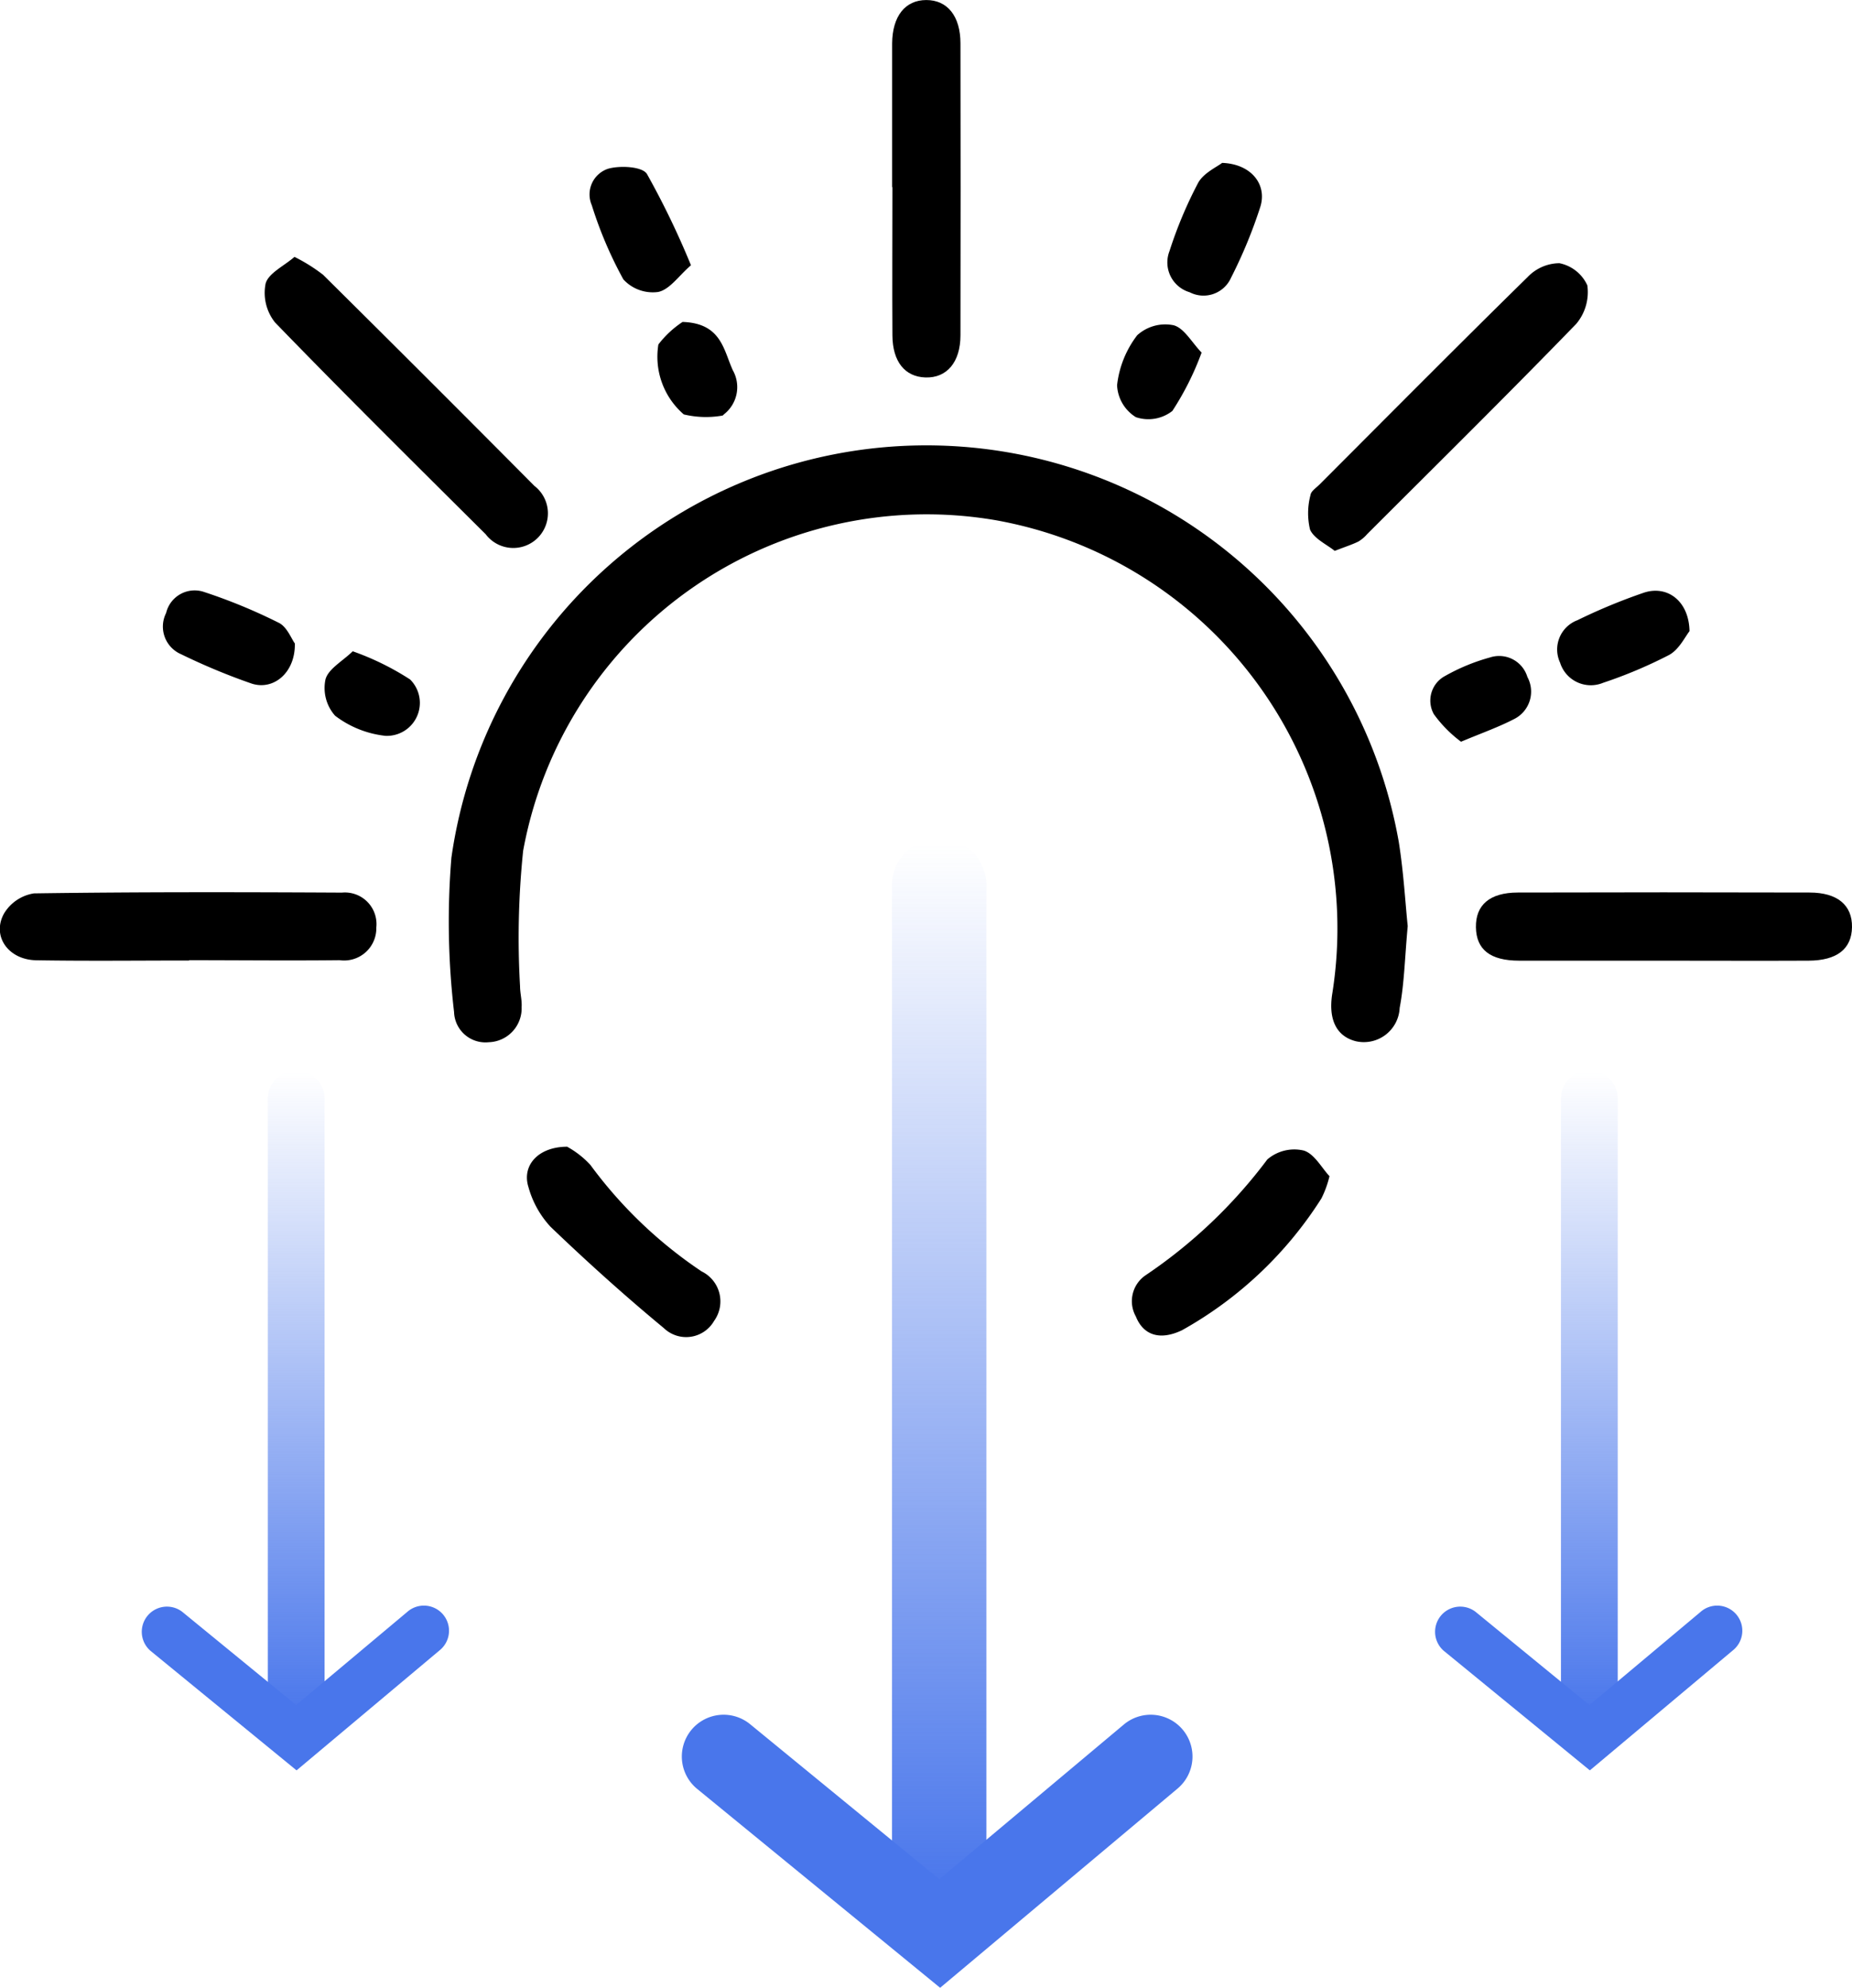 <svg id="Group_2489" data-name="Group 2489" xmlns="http://www.w3.org/2000/svg" xmlns:xlink="http://www.w3.org/1999/xlink" width="46" height="49.363" viewBox="0 0 46 49.363">
  <defs>
    <linearGradient id="linear-gradient" x1="0.5" x2="0.5" y2="1" gradientUnits="objectBoundingBox">
      <stop offset="0" stop-color="#4976eb" stop-opacity="0"/>
      <stop offset="1" stop-color="#4976eb"/>
    </linearGradient>
  </defs>
  <path id="Path_30477" data-name="Path 30477" d="M72.091,59.837c-.074.818-.086,1.436-.2,2.035A.891.891,0,0,1,70.8,62.7c-.484-.124-.689-.547-.58-1.2A10.3,10.3,0,0,0,61.845,49.76a10.188,10.188,0,0,0-11.725,8.21,20.935,20.935,0,0,0-.077,3.366c0,.171.05.344.039.514a.842.842,0,0,1-.814.875.78.78,0,0,1-.864-.751,19.336,19.336,0,0,1-.066-3.831,11.915,11.915,0,0,1,23.531-.391c.12.755.163,1.522.221,2.083" transform="translate(-37.126 -36.844)"/>
  <path id="Path_30478" data-name="Path 30478" d="M141.494,35.463c-.194-.157-.51-.3-.613-.528a1.75,1.75,0,0,1,.012-.862c.012-.093.14-.175.221-.256,1.721-1.722,3.435-3.451,5.173-5.156a1.105,1.105,0,0,1,.787-.342.972.972,0,0,1,.694.55,1.221,1.221,0,0,1-.276.957c-1.708,1.761-3.455,3.485-5.191,5.219a.91.91,0,0,1-.218.185c-.151.075-.314.126-.589.233" transform="translate(-108.342 -21.783)"/>
  <path id="Path_30479" data-name="Path 30479" d="M29.227,27.655a4.214,4.214,0,0,1,.708.443q2.635,2.61,5.248,5.242a.86.86,0,1,1-1.21,1.2c-1.753-1.743-3.511-3.482-5.231-5.258a1.179,1.179,0,0,1-.234-.964c.069-.258.451-.433.719-.665" transform="translate(-21.911 -21.275)"/>
  <path id="Path_30480" data-name="Path 30480" d="M96.051,4.646c0-1.189,0-2.378,0-3.567C96.056.4,96.375,0,96.9,0s.847.4.848,1.075q.007,3.625,0,7.25c0,.672-.343,1.066-.872,1.047-.508-.017-.814-.392-.818-1.044-.008-1.227,0-2.455,0-3.683" transform="translate(-73.892 0.001)"/>
  <path id="Path_30481" data-name="Path 30481" d="M4.7,97.756c-1.265,0-2.531.015-3.8-.006-.692-.011-1.111-.6-.8-1.161a1.058,1.058,0,0,1,.743-.5c2.549-.037,5.1-.032,7.649-.019a.785.785,0,0,1,.855.865.8.8,0,0,1-.911.813c-1.246.014-2.492,0-3.738,0" transform="translate(0 -73.904)"/>
  <path id="Path_30482" data-name="Path 30482" d="M163.558,97.746c-1.189,0-2.377,0-3.566,0-.719,0-1.064-.277-1.073-.829s.34-.862,1.04-.863q3.623-.01,7.247,0c.695,0,1.062.316,1.054.859s-.375.83-1.078.833c-1.208.006-2.416,0-3.623,0" transform="translate(-122.26 -73.89)"/>
  <path id="Path_30483" data-name="Path 30483" d="M57.734,123.45a2.287,2.287,0,0,1,.573.449,11.051,11.051,0,0,0,2.763,2.645.828.828,0,0,1,.311,1.229.8.8,0,0,1-1.249.179c-.967-.8-1.905-1.645-2.813-2.515a2.38,2.38,0,0,1-.55-.989c-.167-.531.238-1,.966-1" transform="translate(-43.644 -94.972)"/>
  <path id="Path_30484" data-name="Path 30484" d="M126.811,124.4a2.547,2.547,0,0,1-.2.552,9.686,9.686,0,0,1-3.463,3.274c-.542.259-.958.131-1.147-.342a.778.778,0,0,1,.247-1.026,12.466,12.466,0,0,0,3.019-2.873,1.027,1.027,0,0,1,.9-.222c.265.076.45.432.643.637" transform="translate(-93.789 -95.193)"/>
  <path id="Path_30485" data-name="Path 30485" d="M170.97,64.6c-.108.133-.257.454-.507.591a11.459,11.459,0,0,1-1.638.691.8.8,0,0,1-1.071-.5.776.776,0,0,1,.43-1.053,14.3,14.3,0,0,1,1.643-.681c.585-.2,1.129.2,1.142.952" transform="translate(-129.005 -48.927)"/>
  <path id="Path_30486" data-name="Path 30486" d="M127.052,17.534c.731.025,1.128.543.948,1.1a11.947,11.947,0,0,1-.723,1.749.749.749,0,0,1-1.03.363.772.772,0,0,1-.5-1.022,10.548,10.548,0,0,1,.71-1.692c.136-.248.462-.393.6-.5" transform="translate(-96.699 -13.489)"/>
  <path id="Path_30487" data-name="Path 30487" d="M20.839,64.848c.019.724-.526,1.182-1.076,1a15.772,15.772,0,0,1-1.747-.727.747.747,0,0,1-.374-1.024.728.728,0,0,1,.951-.52,13.616,13.616,0,0,1,1.852.765c.2.1.312.4.394.51" transform="translate(-13.516 -48.874)"/>
  <path id="Path_30488" data-name="Path 30488" d="M66.024,20.408c-.3.257-.523.6-.811.661a.992.992,0,0,1-.866-.312,10.037,10.037,0,0,1-.784-1.841.672.672,0,0,1,.4-.905c.3-.088.854-.057.969.127a20.722,20.722,0,0,1,1.095,2.27" transform="translate(-48.864 -13.819)"/>
  <path id="Path_30489" data-name="Path 30489" d="M122.371,35.619a7.155,7.155,0,0,1-.726,1.448.968.968,0,0,1-.907.154.985.985,0,0,1-.466-.792,2.492,2.492,0,0,1,.5-1.242,1.037,1.037,0,0,1,.9-.249c.261.066.45.419.7.681" transform="translate(-92.526 -26.862)"/>
  <path id="Path_30490" data-name="Path 30490" d="M35.644,70.1a6.746,6.746,0,0,1,1.425.7.819.819,0,0,1-.61,1.4,2.505,2.505,0,0,1-1.253-.5,1.036,1.036,0,0,1-.239-.9c.069-.263.423-.452.677-.7" transform="translate(-26.883 -53.927)"/>
  <path id="Path_30491" data-name="Path 30491" d="M154.773,72.75a3.172,3.172,0,0,1-.675-.684.693.693,0,0,1,.285-.952,4.891,4.891,0,0,1,1.11-.457.732.732,0,0,1,.928.484.762.762,0,0,1-.327,1.045c-.385.2-.8.346-1.321.564" transform="translate(-118.484 -54.331)"/>
  <path id="Path_30492" data-name="Path 30492" d="M71.317,34.656c.96.033,1.013.7,1.243,1.2a.856.856,0,0,1-.218,1.092c-.014.012-.03.034-.045.034a2.368,2.368,0,0,1-.955-.03,1.891,1.891,0,0,1-.631-1.737,2.463,2.463,0,0,1,.6-.559" transform="translate(-54.358 -26.661)"/>
  <path id="Path_30493" data-name="Path 30493" d="M97.221,123.528h0a1.211,1.211,0,0,1-1.172-1.246V98.275a1.174,1.174,0,1,1,2.344,0v24.007a1.211,1.211,0,0,1-1.172,1.246" transform="translate(-73.893 -76.218)" fill="url(#linear-gradient)"/>
  <path id="Path_30494" data-name="Path 30494" d="M79.83,191.376l-6.035-4.939a1.038,1.038,0,0,1,1.315-1.607l4.7,3.85,4.583-3.842a1.038,1.038,0,1,1,1.334,1.591Z" transform="translate(-56.479 -142.014)" fill="#4976eb"/>
  <path id="Path_30495" data-name="Path 30495" d="M29.52,131.365h0a.7.7,0,0,1-.7-.7V115.919a.7.7,0,0,1,1.41,0v14.742a.7.7,0,0,1-.7.7" transform="translate(-22.168 -88.636)" fill="url(#linear-gradient)"/>
  <path id="Path_30496" data-name="Path 30496" d="M19.057,176.981l-3.631-2.971a.625.625,0,0,1,.791-.967l2.83,2.316,2.757-2.311a.624.624,0,1,1,.8.957Z" transform="translate(-11.691 -133.018)" fill="#4976eb"/>
  <path id="Path_30497" data-name="Path 30497" d="M168.759,131.365h0a.7.7,0,0,1-.7-.7V115.919a.7.7,0,0,1,1.41,0v14.742a.7.7,0,0,1-.7.7" transform="translate(-129.288 -88.636)" fill="url(#linear-gradient)"/>
  <path id="Path_30498" data-name="Path 30498" d="M158.3,176.981l-3.631-2.971a.625.625,0,0,1,.791-.967l2.83,2.316,2.757-2.311a.624.624,0,1,1,.8.957Z" transform="translate(-118.811 -133.018)" fill="#4976eb"/>
  <rect id="Rectangle_2450" data-name="Rectangle 2450" width="46" height="49.362" transform="translate(0 0.001)" fill="none"/>
</svg>
